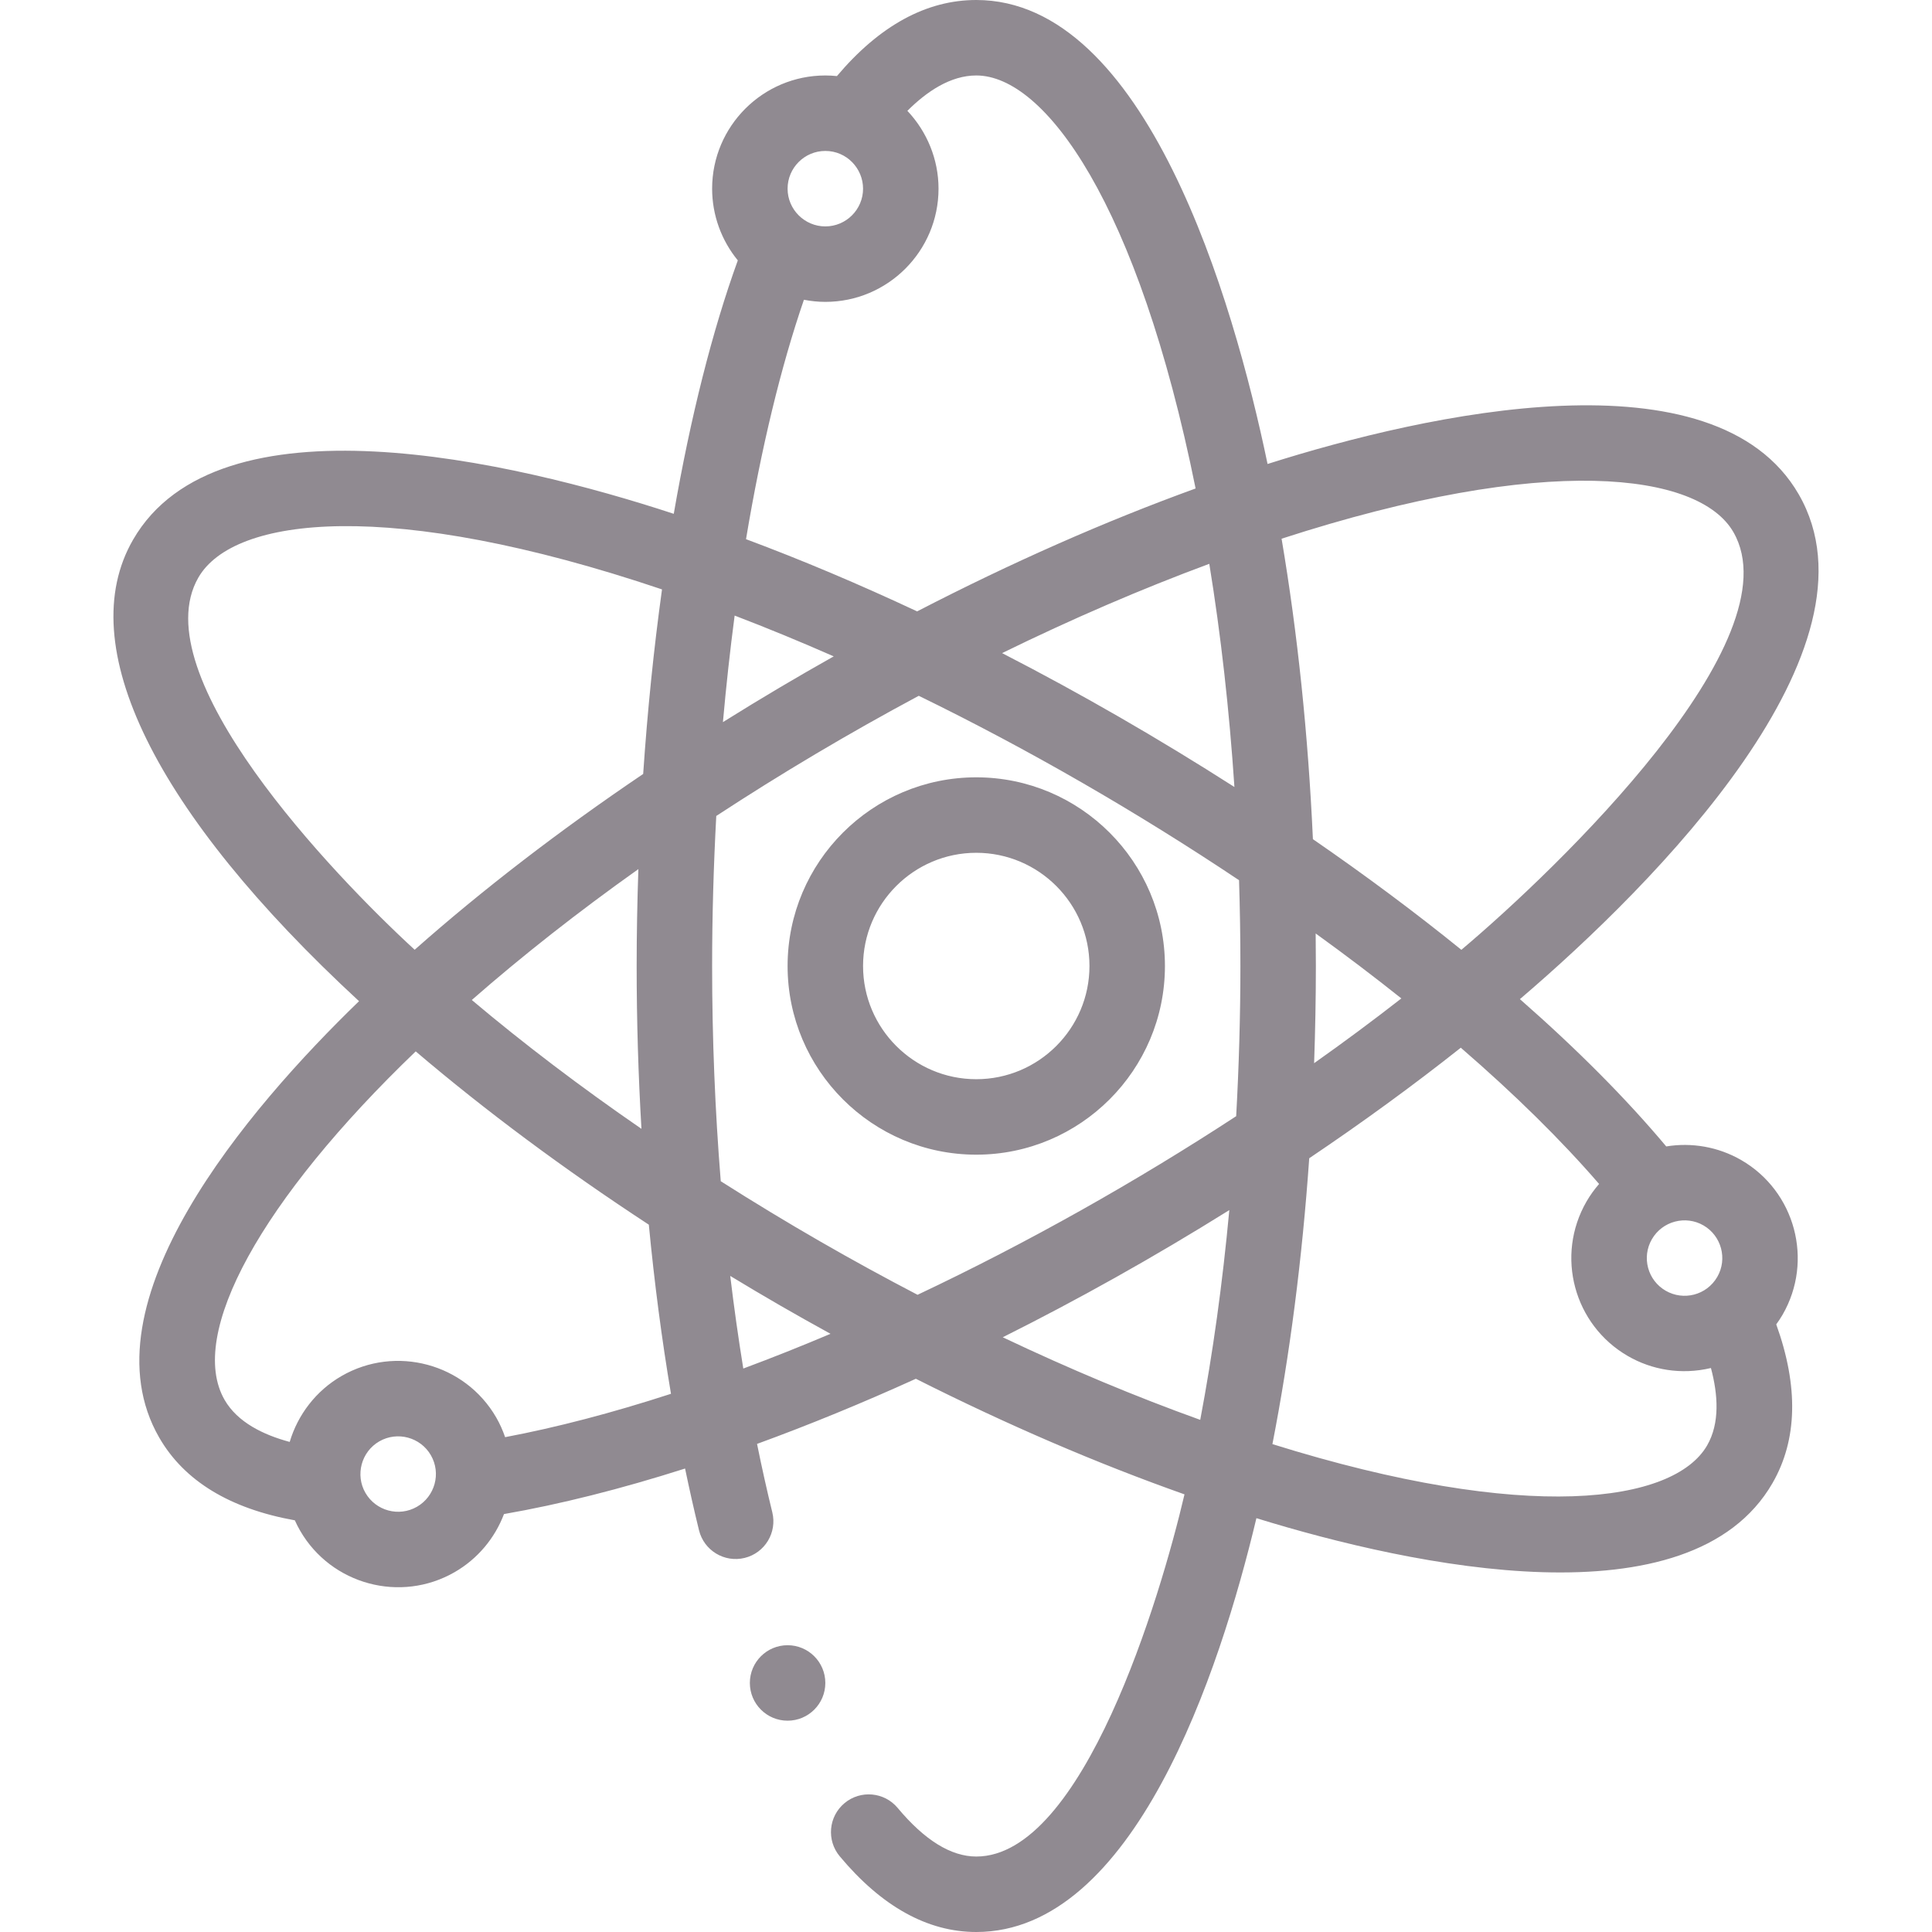 <?xml version="1.0" encoding="utf-8"?>
<svg width="512px" height="512px" viewBox="0 0 512 512" version="1.1" xmlns:xlink="http://www.w3.org/1999/xlink" xmlns="http://www.w3.org/2000/svg">
  <desc>Created with Lunacy</desc>
  <defs>
    <rect width="512" height="512" id="artboard_1" />
    <clipPath id="clip_1">
      <use xlink:href="#artboard_1" clip-rule="evenodd" />
    </clipPath>
  </defs>
  <g id="Icon/Filieres/Nucléaire" clip-path="url(#clip_1)">
    <path d="M65.089 265.325C35.545 293.904 -8.398 345.42 12.151 381.002C18.771 392.464 30.849 399.807 48.074 402.902C48.493 403.836 48.956 404.752 49.473 405.643C57.736 419.944 76.111 424.9 90.447 416.622C96.506 413.127 101.073 407.649 103.502 401.244C118.366 398.657 134.442 394.613 151.491 389.177C152.656 394.767 153.885 400.25 155.184 405.538C156.497 410.884 161.9 414.185 167.281 412.864C172.645 411.546 175.924 406.13 174.606 400.767C173.174 394.938 171.825 388.864 170.564 382.65C184.317 377.633 198.421 371.847 212.65 365.386C236.802 377.559 260.69 387.835 283.844 396.02C277.432 423.45 256.919 492 228.66 492C221.971 492 214.963 487.667 207.832 479.121C204.294 474.881 197.988 474.31 193.748 477.849C189.507 481.387 188.938 487.693 192.476 491.934C203.586 505.249 215.76 512 228.66 512C270.426 512 293.168 443.204 302.902 402.332C344.598 415.214 417.926 430.724 439.672 393.036C446.282 381.572 446.598 367.44 440.663 350.973C441.26 350.146 441.831 349.296 442.349 348.401C450.62 334.076 445.694 315.693 431.365 307.419C425.294 303.918 418.258 302.71 411.51 303.816C400.945 291.208 387.952 278.128 372.732 264.781C408.754 234.025 470.236 171.9 446.619 131.001C424.444 92.591 348.084 109.551 305.856 122.961C296.753 79.19 273.568 0 228.66 0C215.428 0 203.03 6.789 191.732 20.162C190.715 20.058 189.691 20 188.66 20C172.118 20 158.66 33.458 158.66 50C158.66 57.015 161.133 63.717 165.468 69.007C158.735 87.583 152.945 110.481 148.494 136.167C105.53 122.048 27.754 103.972 5.2 143.04C-10.933 170.98 10.869 215.245 65.089 265.325ZM212.986 162.023C237.968 149.105 262.734 138.176 286.786 129.451C271.543 53.933 246.882 20 228.66 20C221.851 20 215.557 24.225 210.405 29.373C215.577 34.848 218.66 42.198 218.66 50C218.66 66.542 205.202 80 188.66 80C186.737 80 184.843 79.798 182.988 79.442C176.915 97.065 171.686 118.674 167.642 142.886C182.438 148.407 197.64 154.827 212.986 162.023ZM188.66 40C194.317 40 198.66 44.637 198.66 50C198.66 55.514 194.174 60 188.66 60C183.186 60 178.66 55.54 178.66 50C178.66 44.486 183.146 40 188.66 40ZM429.3 141C445.805 169.582 382.632 230.302 357.218 251.71C345.037 241.841 331.844 232.013 317.875 222.389C316.61 194.638 313.829 167.917 309.574 142.763C379.731 120.009 420.177 125.199 429.3 141ZM145.379 156.198C73.374 131.91 31.872 136.84 22.521 153.04C7.62 178.844 58.052 231.694 79.833 251.695C97.745 235.835 118.061 220.202 140.388 205.108C141.522 188.375 143.192 171.977 145.379 156.198ZM297.074 208.564C295.711 188.1 293.493 168.3 290.416 149.418C272.46 156.064 254.082 163.986 235.503 173.081C256.271 183.756 276.936 195.676 297.074 208.564ZM164.628 163.133C173.261 166.434 182.031 170.046 190.888 173.945C181.39 179.288 171.929 184.866 161.523 191.37C162.377 181.787 163.413 172.356 164.628 163.133ZM298.299 233.266C298.535 240.752 298.66 248.371 298.66 256C298.66 269.23 298.269 282.591 297.539 295.802C271.193 313.027 242.482 329.253 213.102 343.135C195.76 334.099 178.784 324.369 160.948 313.039C159.436 294.349 158.66 275.19 158.66 256C158.66 242.89 159.043 229.538 159.759 216.238C176.746 205.111 194.862 194.325 213.423 184.394C242.451 198.543 271.41 215.286 298.299 233.266ZM178.66 256C178.66 283.57 201.09 306 228.66 306C256.23 306 278.66 283.57 278.66 256C278.66 228.43 256.23 206 228.66 206C201.09 206 178.66 228.43 178.66 256ZM228.66 226C245.202 226 258.66 239.458 258.66 256C258.66 272.542 245.202 286 228.66 286C212.118 286 198.66 272.542 198.66 256C198.66 239.458 212.118 226 228.66 226ZM139.932 299.153C123.796 288.045 108.75 276.621 94.973 265.01C108.359 253.284 123.133 241.677 139.117 230.322C138.824 238.929 138.66 247.515 138.66 256C138.66 270.457 139.093 284.898 139.932 299.153ZM341.313 264.593C334.084 258.828 326.498 253.079 318.605 247.378C318.638 250.248 318.66 253.123 318.659 256C318.659 264.554 318.493 273.163 318.194 281.756C326.175 276.113 333.896 270.382 341.313 264.593ZM390.391 318.398C391.356 316.73 392.479 315.191 393.715 313.762C383.679 302.147 371.403 290.052 357.066 277.656C344.482 287.63 331.012 297.447 316.899 306.947C315.036 333.611 311.761 359.027 307.144 382.705C374.575 403.789 413.508 398.364 422.35 383.043C425.753 377.141 425.239 369.575 423.354 362.539C415.481 364.409 407.702 363.04 401.366 359.378C387.023 351.106 382.084 332.776 390.391 318.398ZM80.11 278.627C39.246 317.847 19.45 353.648 29.47 370.999C32.877 376.898 39.68 380.237 46.713 382.124C48.866 374.905 53.692 368.558 60.454 364.657C74.774 356.396 93.157 361.321 101.437 375.632C102.405 377.311 103.181 379.065 103.804 380.863C117.418 378.294 132.135 374.448 147.758 369.372C145.326 354.983 143.359 339.963 141.886 324.554C119.344 309.794 98.618 294.383 80.11 278.627ZM288.014 376.277C270.928 370.137 253.416 362.811 235.679 354.39C255.432 344.503 275.305 333.429 295.719 320.69C293.929 340.074 291.352 358.676 288.014 376.277ZM425.038 338.386C422.201 343.284 416.054 344.769 411.366 342.058C406.575 339.294 404.945 333.184 407.705 328.409C410.507 323.565 416.662 322.025 421.369 324.741C426.144 327.498 427.787 333.625 425.038 338.386ZM190.036 353.474C180.333 348.141 172.727 343.745 163.46 338.133C164.463 346.484 165.619 354.677 166.921 362.677C174.529 359.845 182.246 356.774 190.036 353.474ZM66.783 395.626C69.549 400.413 75.676 402.057 80.45 399.3C85.153 396.587 86.929 390.51 84.118 385.636C81.363 380.874 75.231 379.224 70.447 381.982C65.675 384.735 64.043 390.899 66.783 395.626ZM188.66 446C188.66 451.523 184.183 456 178.66 456C173.137 456 168.66 451.523 168.66 446C168.66 440.477 173.137 436 178.66 436C184.183 436 188.66 440.477 188.66 446Z" transform="translate(30.06 0)" id="Combined-Shape" fill="#908A91" fill-rule="evenodd" stroke="none" />
  </g>
</svg>